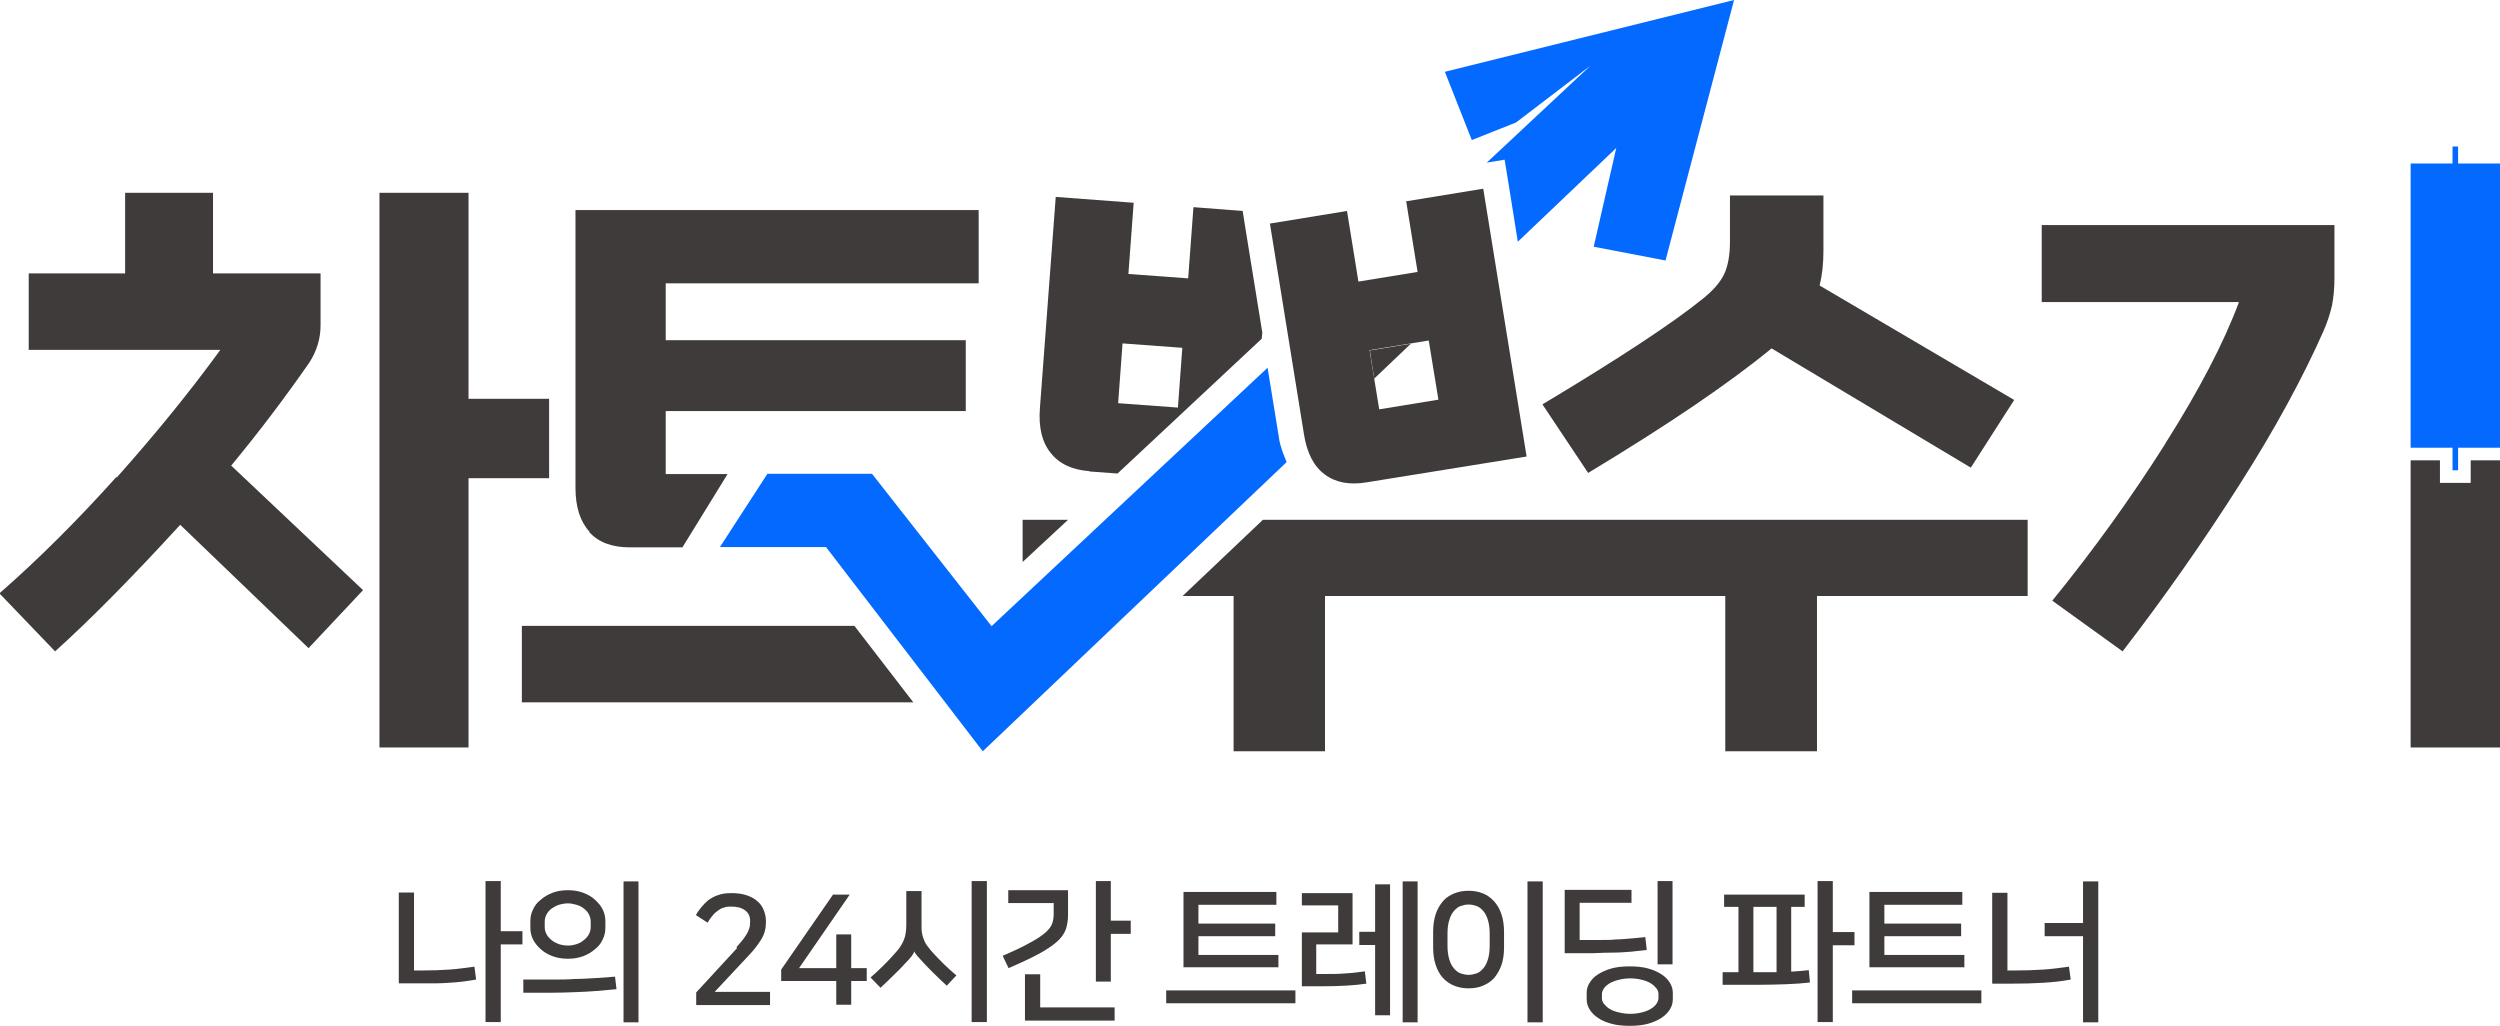 <svg xmlns="http://www.w3.org/2000/svg" id="_&#xB808;&#xC774;&#xC5B4;_2" width="85.32" height="35.02" viewBox="0 0 85.32 35.02"><defs><style>.cls-1{fill:#046aff;}.cls-2{fill:#3f3b3a;}</style></defs><g id="_&#xB808;&#xC774;&#xC5B4;_1-2"><polygon class="cls-2" points="46.9 12.92 48.15 11.73 46.75 11.96 46.9 12.92"></polygon><path class="cls-1" d="m43.65,14.95l-.39-2.4-9.42,8.82-4.08-5.2h-3.57l-1.62,2.5h3.62l5.35,6.97,10.37-9.87c-.1-.25-.21-.5-.26-.81Z"></path><path class="cls-2" d="m3.99,16.29c1.31-1.47,2.49-2.92,3.53-4.35H.98v-2.61h3.29v-2.75h3v2.75h3.67v1.77c0,.46-.13.88-.38,1.27-.82,1.18-1.71,2.36-2.67,3.52l4.5,4.25-1.86,1.98-4.38-4.21c-1.63,1.78-3.05,3.22-4.27,4.32l-1.9-1.98c1.35-1.18,2.68-2.51,3.99-3.97Zm12-2.68h2.75v2.71h-2.75v9.19h-3.04V6.58h3.04v7.03Z"></path><path class="cls-2" d="m20.12,18.15c-.32-.35-.48-.85-.48-1.5V7.17h13.76v2.5h-10.68v1.94h10.24v2.42h-10.24v2.15h2.11l-1.54,2.5h-1.8c-.6,0-1.06-.17-1.38-.52Z"></path><path class="cls-2" d="m62.11,9.75l6.63,3.9-1.48,2.31-6.8-4.07c-1.46,1.2-3.54,2.61-6.26,4.25l-1.56-2.34c2.64-1.58,4.47-2.79,5.48-3.61.35-.28.59-.56.72-.83s.2-.65.2-1.11v-1.58h3.19v1.9c0,.42-.04.81-.13,1.17Z"></path><path class="cls-2" d="m73.89,15.15c1.17-1.85,2.01-3.46,2.52-4.84h-6.73v-2.63h9.99v1.81c0,.35-.03.65-.08.92-.06.26-.15.56-.29.88-.7,1.58-1.65,3.34-2.87,5.25-1.22,1.92-2.55,3.82-3.99,5.69l-2.4-1.73c1.4-1.72,2.69-3.51,3.86-5.36Z"></path><path class="cls-2" d="m37.17,16.09l.97.07,4.92-4.6.02-.21-.58-3.58-.09-.57-1.68-.13-.18,2.43-2.04-.15.18-2.43-2.66-.2-.54,7.21c-.05.65.07,1.16.37,1.53.29.37.74.58,1.33.62Zm1.14-4.37l2.04.15-.15,2.04-2.04-.15.15-2.04Z"></path><path class="cls-2" d="m47.99,6.87l.39,2.41-2.02.33-.39-2.41-2.63.43,1.16,7.18c.1.65.34,1.11.71,1.38.37.28.85.37,1.44.27l5.45-.88-1.48-9.14-2.63.43Zm1.1,6.77l-2.02.33-.33-2.02,2.02-.33.33,2.02Z"></path><polygon class="cls-2" points="36.45 17.74 34.9 17.74 34.9 19.18 36.45 17.74"></polygon><polygon class="cls-2" points="43.1 17.74 40.36 20.34 42.1 20.34 42.1 25.64 45.22 25.64 45.22 20.34 58.88 20.34 58.88 25.64 62.01 25.64 62.01 20.34 69.2 20.34 69.2 17.74 43.1 17.74"></polygon><polygon class="cls-2" points="29.16 21.36 17.81 21.36 17.81 23.97 31.17 23.97 29.16 21.36"></polygon><polygon class="cls-1" points="49.31 2.45 50.23 4.78 51.74 4.18 54.28 2.24 50.74 5.55 51.35 5.45 51.49 6.31 51.8 8.25 55.16 5.05 54.39 8.42 56.84 8.89 59.18 0 49.31 2.45"></polygon><path class="cls-2" d="m14.13,33.12h.26c.34,0,.65-.01.94-.03.29-.02.57-.06.86-.1l.06.44c-.16.03-.31.05-.46.07-.15.02-.3.03-.46.04-.16.01-.32.02-.49.02s-.35,0-.55,0h-.68v-3.1h.52v2.64Zm3.7-.89h-.74v2.65h-.52v-4.81h.52v1.71h.74v.45Z"></path><path class="cls-2" d="m21.03,33.76c-.22.02-.44.04-.67.06-.23.02-.47.03-.73.04-.26.01-.53.02-.82.02s-.6,0-.95,0v-.45c.34,0,.66,0,.95,0s.56,0,.81-.02c.25,0,.49-.02.71-.03.22-.01.44-.03.66-.05l.05.43Zm-1.65-1.04c-.2,0-.37-.03-.53-.09-.16-.06-.29-.14-.4-.24-.11-.1-.2-.21-.26-.33-.06-.12-.09-.26-.09-.39v-.24c0-.14.03-.27.09-.39.06-.13.14-.24.26-.33.11-.1.25-.18.4-.24.16-.06.33-.09.53-.09s.37.03.53.09c.16.06.29.14.4.24.11.1.2.21.26.33.06.12.09.26.09.39v.24c0,.14-.03.27-.09.39-.06.13-.14.24-.26.33-.11.1-.25.18-.4.24-.16.06-.33.09-.53.09Zm0-.45c.11,0,.21-.02.3-.05.1-.03.18-.08.25-.14.07-.06.13-.12.17-.2s.06-.16.06-.24v-.18c0-.09-.02-.17-.06-.25s-.1-.15-.17-.2c-.07-.06-.15-.1-.25-.13-.1-.03-.2-.05-.3-.05s-.21.02-.31.05c-.09.03-.18.08-.25.13-.07.06-.13.12-.17.2s-.06.16-.06.25v.18c0,.08.02.16.06.24s.1.14.17.2c.07.06.15.1.25.14.09.03.2.05.31.05Zm1.9,2.62v-4.81h.51v4.81h-.51Z"></path><path class="cls-2" d="m25.13,32.33c.11-.12.19-.22.26-.31.06-.09.11-.16.14-.23s.05-.13.06-.18c0-.05.01-.11.01-.15v-.04c0-.15-.06-.27-.17-.35-.12-.09-.27-.13-.47-.13-.07,0-.14,0-.21.02-.07.02-.14.04-.21.09s-.14.1-.2.17-.13.16-.19.27l-.4-.26c.04-.08.1-.16.17-.25.07-.09.15-.17.24-.25.1-.07.21-.14.34-.18.13-.05.28-.07.46-.07.19,0,.36.02.51.07.15.05.27.11.37.2.1.08.17.18.22.3s.08.24.08.38v.05c0,.21-.05.4-.16.58s-.25.36-.42.54l-1.17,1.25h1.89v.45h-2.52v-.43l1.4-1.52Z"></path><path class="cls-2" d="m29.05,31.89v1.15h.53v.44h-.53v.81h-.51v-.81h-1.88v-.39l1.77-2.56h.57l-1.73,2.51h1.27v-1.15h.51Z"></path><path class="cls-2" d="m31.2,32.48c-.02.06-.06.12-.11.18-.05.06-.11.13-.2.22-.11.12-.23.25-.37.38-.14.14-.3.29-.47.45l-.34-.35c.32-.28.59-.55.82-.81.08-.09.15-.17.2-.25.05-.08.09-.15.12-.23s.05-.15.06-.23c.01-.08.02-.16.02-.26v-1.17h.52v1.17c0,.1,0,.2.02.28.01.08.04.16.07.23.03.08.07.15.13.22.05.07.12.16.2.24.11.12.23.24.35.36.12.12.26.24.42.38l-.33.35c-.18-.17-.33-.31-.46-.44s-.24-.24-.34-.35c-.07-.08-.14-.15-.2-.22s-.1-.13-.12-.18h0Zm1.96,2.4v-4.81h.52v4.81h-.52Z"></path><path class="cls-2" d="m35.94,30.82h-1.53v-.44h2.04v.84c0,.2-.03.36-.08.51-.06.15-.16.29-.31.42-.15.13-.36.27-.62.41-.26.14-.6.3-1.02.48l-.2-.42c.37-.16.67-.3.9-.43.23-.12.4-.23.53-.34s.21-.21.25-.31.06-.22.06-.35v-.38Zm-.45,3.56h2.55v.45h-3.06v-1.58h.52v1.13Zm3.1-2.51h-.68v1.63h-.51v-3.43h.51v1.35h.68v.45Z"></path><path class="cls-2" d="m44.21,33.8v.44h-4.41v-.44h4.41Zm-.57-.79h-3.25v-2.57h3.17v.44h-2.66v.64h2.62v.43h-2.62v.64h2.73v.44Z"></path><path class="cls-2" d="m44.43,33.67v-1.85h1.24v-.92h-1.24v-.42h1.73v1.75h-1.24v1.01h.33c.23,0,.45,0,.67-.02.22-.01.44-.04.66-.07l.05.42c-.39.06-.9.09-1.54.09h-.66Zm2.5-3.49h.51v4.47h-.51v-2.4h-.54v-.45h.54v-1.62Zm1.45,4.71h-.51v-4.81h.51v4.81Z"></path><path class="cls-2" d="m50.12,30.4c.18,0,.34.03.49.09.15.06.27.15.38.27s.19.26.25.44c.06.17.09.38.09.6v.54c0,.23-.03.43-.09.6-.06.17-.15.32-.25.44-.11.12-.24.2-.38.26s-.31.09-.49.09-.34-.03-.49-.09-.28-.15-.38-.26c-.11-.12-.19-.26-.25-.44-.06-.17-.09-.38-.09-.6v-.54c0-.23.03-.43.09-.61s.15-.32.25-.44.24-.2.38-.26c.15-.06.31-.09.49-.09Zm0,2.87c.09,0,.18-.02.27-.05.09-.03.16-.09.23-.17.07-.08.12-.18.16-.31.04-.13.06-.28.06-.47v-.4c0-.18-.02-.34-.06-.47-.04-.13-.09-.23-.16-.31-.07-.08-.14-.14-.23-.17-.09-.03-.17-.05-.27-.05s-.18.02-.27.05c-.09.03-.16.09-.23.17-.07.08-.12.18-.16.31-.04.13-.06.28-.06.47v.4c0,.18.02.34.06.47.04.13.09.23.16.31.07.08.14.14.23.17.09.03.18.05.27.05Zm2.01,1.62v-4.81h.52v4.81h-.52Z"></path><path class="cls-2" d="m56.2,32.42c-.18.02-.36.04-.54.06-.17.01-.36.03-.57.03s-.45.01-.72.02c-.27,0-.59,0-.97,0v-2.16h2.28v.44h-1.77v1.27c.27,0,.5,0,.7,0,.2,0,.38,0,.55-.02.17,0,.33-.02.48-.03.16-.01.32-.03.51-.05l.05.43Zm-2.05,1.47c0-.13.03-.24.1-.35s.16-.21.29-.29c.13-.08.28-.15.46-.2.18-.05.39-.07.62-.07s.44.02.62.07c.18.05.34.12.46.2.13.08.22.18.29.29s.1.23.1.35v.21c0,.12-.03.24-.1.35s-.17.21-.29.29c-.13.08-.28.15-.46.2-.18.05-.39.07-.62.07s-.44-.02-.62-.07c-.18-.05-.34-.11-.46-.2-.13-.08-.22-.18-.29-.29s-.1-.23-.1-.35v-.21Zm2.45.03c0-.06-.02-.13-.07-.19-.05-.06-.11-.12-.19-.17-.08-.05-.18-.09-.3-.12-.12-.03-.25-.05-.4-.05s-.28.02-.4.05c-.12.03-.22.07-.31.12-.08.05-.15.11-.19.17-.04.06-.07.13-.07.19v.15c0,.06.02.13.07.19s.11.12.19.17c.08.05.18.09.31.12.12.03.25.05.4.05s.28-.02.4-.05.22-.07.3-.12c.08-.05.15-.11.19-.17.04-.06.07-.13.07-.19v-.15Zm-.03-1.01v-2.84h.51v2.84h-.51Z"></path><path class="cls-2" d="m58.79,33.6v-.42h.54v-2.23h-.49v-.42h2.75v.42h-.46v2.21c.2-.01.4-.03.6-.05l.04.42c-.25.03-.53.05-.83.06-.3.01-.63.02-1,.02h-1.15Zm1.3-.42h.26c.09,0,.18,0,.28,0v-2.23h-.79v2.23h.25Zm3.2-.92h-.74v2.62h-.52v-4.81h.52v1.74h.74v.45Z"></path><path class="cls-2" d="m67.62,33.8v.44h-4.41v-.44h4.41Zm-.57-.79h-3.25v-2.57h3.17v.44h-2.66v.64h2.62v.43h-2.62v.64h2.73v.44Z"></path><path class="cls-2" d="m68.5,33.12h.26c.34,0,.66-.01.97-.03.3-.02.6-.06.88-.1l.06.44c-.31.06-.62.09-.94.11-.32.02-.67.03-1.06.03h-.68v-3.1h.52v2.64Zm2.59,1.76v-2.93h-1.31v-.45h1.31v-1.42h.52v4.81h-.52Z"></path><polygon class="cls-1" points="85.32 5.58 83.89 5.58 83.89 5 83.7 5 83.7 5.58 82.27 5.58 82.27 15.28 83.7 15.28 83.7 16.05 83.89 16.05 83.89 15.28 85.32 15.28 85.32 5.58"></polygon><polygon class="cls-2" points="84.32 16.05 84.32 16.48 83.89 16.48 83.7 16.48 83.27 16.48 83.27 16.05 83.27 15.71 82.27 15.71 82.27 25.51 85.32 25.51 85.32 15.71 84.32 15.71 84.32 16.05"></polygon></g></svg>